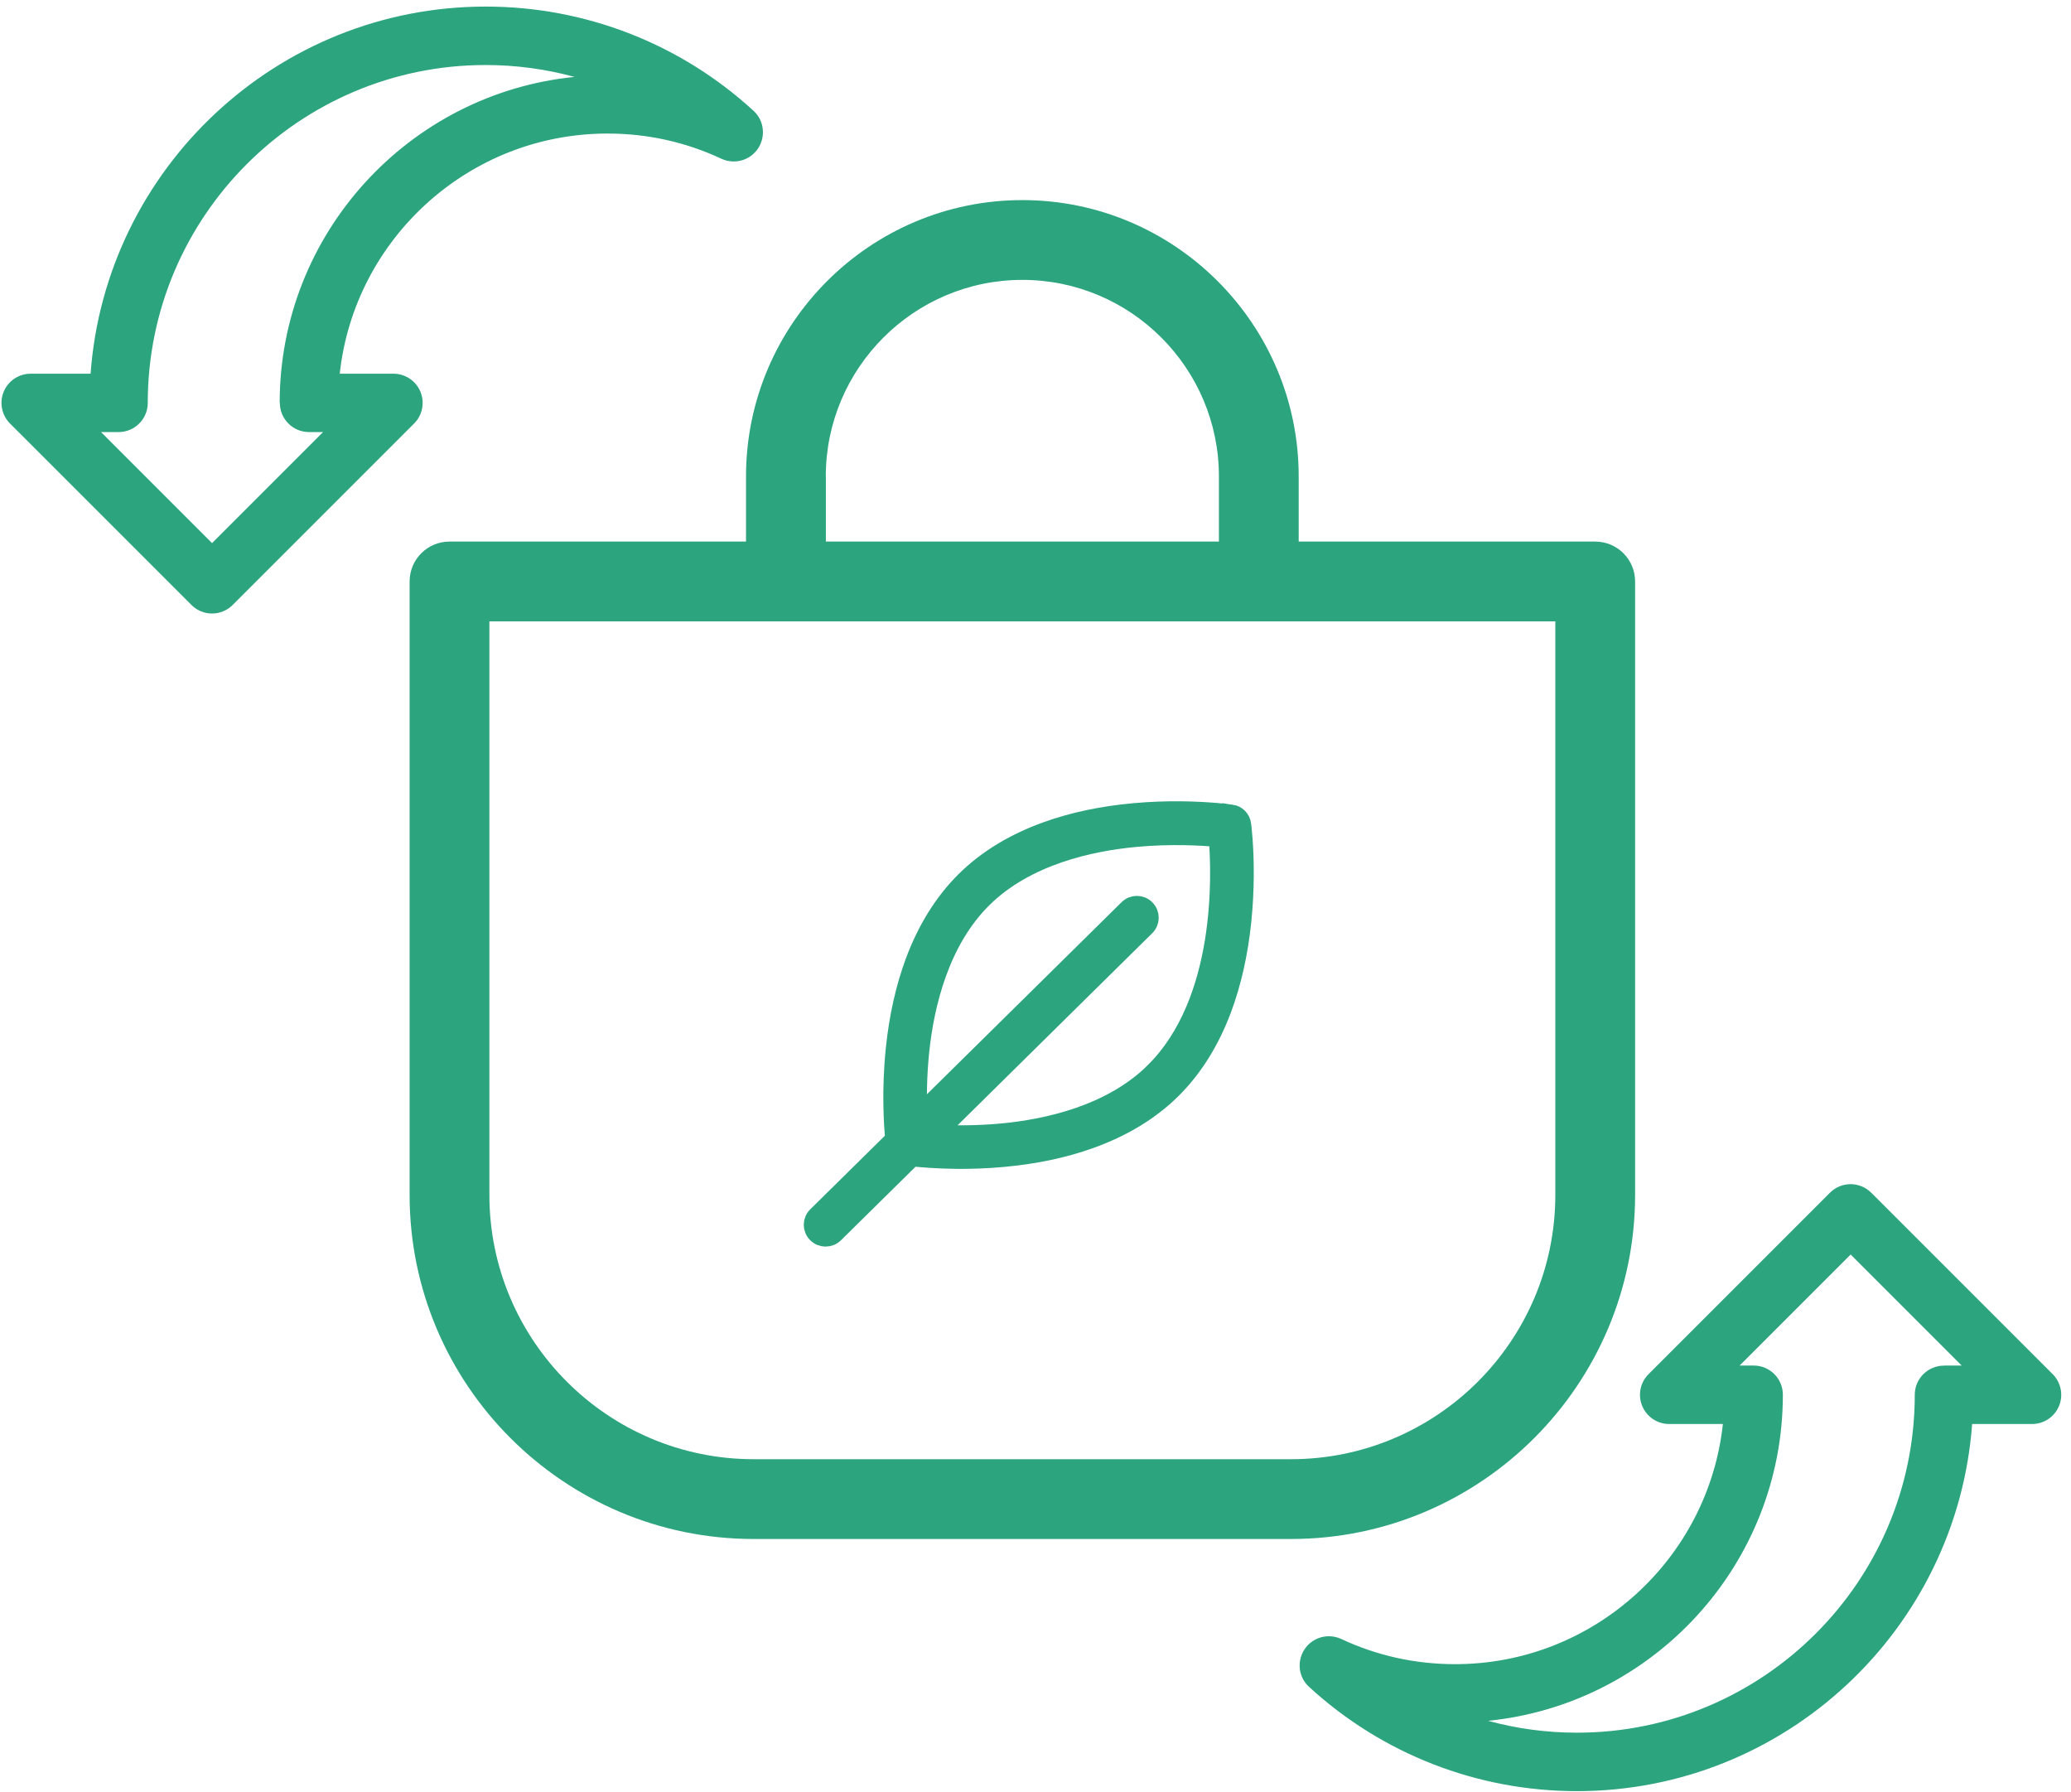 <?xml version="1.0" encoding="UTF-8"?><svg id="_レイヤー_1" xmlns="http://www.w3.org/2000/svg" width="230" height="199" viewBox="0 0 230 199"><defs><style>.cls-1{stroke:#2ca47e;stroke-miterlimit:10;stroke-width:2px;}.cls-1,.cls-2{fill:#2ca47e;}</style></defs><path class="cls-2" d="m143.37,162.04h-59.67c-16.19,0-29.35-13.17-29.35-29.35v-63.69h118.38v63.69h0c0,16.19-13.17,29.35-29.35,29.35h0Zm-51.66-109.13c0-12.03,9.79-21.83,21.83-21.83s21.83,9.79,21.83,21.83v7.23h-43.65v-7.23h0Zm89.88,79.78v-68.12c0-2.45-1.98-4.43-4.43-4.43h-32.93v-7.23c0-16.92-13.77-30.69-30.69-30.69s-30.69,13.77-30.69,30.69v7.23h-32.93c-2.45,0-4.43,1.98-4.43,4.43v68.12c0,21.06,17.13,38.2,38.19,38.21h59.72c21.06-.01,38.19-17.15,38.19-38.21h0Z"/><path class="cls-1" d="m128.16,119.01c-4.78,4.72-11.86,6.28-16.95,6.75-2.83.26-5.38.23-7.23.13l23.28-22.97c.56-.55.57-1.45.01-2.01-.55-.56-1.45-.57-2.01-.01l-23.28,22.97c-.07-1.85-.07-4.4.23-7.22.54-5.08,2.19-12.13,6.97-16.85,4.78-4.72,11.86-6.28,16.95-6.75,3.99-.37,7.43-.15,9.11,0,.33,4.02.84,18.15-7.09,25.96h0Zm8.59-28.66c-.13-.02-2.38-.34-5.7-.37h-.01c-1.51-.01-3.24.04-5.1.21-3.52.32-6.76,1-9.63,2.03-3.65,1.3-6.72,3.16-9.12,5.53-2.4,2.37-4.3,5.41-5.65,9.04-1.06,2.86-1.79,6.09-2.16,9.61-.49,4.67-.22,8.55-.07,10.1l-8.62,8.5c-.56.55-.57,1.45-.01,2.01.28.28.64.42,1,.42s.73-.13,1.01-.41l8.62-8.5c.93.1,2.72.26,5.01.28,1.51.01,3.23-.04,5.08-.21,3.52-.32,6.76-1,9.63-2.03,3.65-1.3,6.72-3.16,9.12-5.53,2.4-2.37,4.3-5.41,5.65-9.04,1.06-2.86,1.79-6.09,2.16-9.61.19-1.85.27-3.58.28-5.09v-.03c.02-3.32-.27-5.56-.29-5.7-.08-.63-.57-1.13-1.2-1.22h0Z"/><path class="cls-2" d="m31.08,44.74c0,1.79,1.45,3.24,3.24,3.24h1.56l-12.33,12.33-12.33-12.33h1.95c1.79,0,3.24-1.45,3.24-3.24,0-20.69,16.83-37.52,37.52-37.52,3.37,0,6.69.45,9.87,1.32-18.36,1.84-32.74,17.38-32.74,36.21h0ZM83.68,12.3C75.55,4.84,64.99.73,53.94.73,30.77.73,11.72,18.74,10.06,41.5H3.4c-1.31,0-2.49.79-2.99,2-.5,1.21-.22,2.6.7,3.53l20.15,20.15c.63.63,1.46.95,2.29.95s1.66-.32,2.29-.95l20.15-20.15c.93-.93,1.2-2.32.7-3.53-.5-1.21-1.68-2-2.99-2h-5.97c1.62-14.97,14.34-26.67,29.74-26.67,4.42,0,8.68.94,12.65,2.8.43.2.9.3,1.37.3,1.34,0,2.54-.82,3.02-2.07.48-1.25.16-2.66-.83-3.56h0Z"/><path class="cls-2" d="m215.89,151.65h0c-1.79,0-3.24,1.45-3.24,3.24,0,20.69-16.83,37.52-37.52,37.52-3.37,0-6.69-.45-9.87-1.32,18.36-1.84,32.74-17.38,32.74-36.21,0-1.79-1.45-3.24-3.24-3.24h-1.56l12.33-12.33,12.33,12.33h-1.95Zm-8.08-19.2c-1.26-1.27-3.32-1.27-4.58,0l-20.15,20.15c-.93.93-1.2,2.32-.7,3.53.5,1.21,1.68,2,2.99,2h5.97c-1.62,14.97-14.34,26.67-29.74,26.67-4.42,0-8.68-.94-12.65-2.8-.43-.2-.9-.3-1.37-.3-1.34,0-2.54.82-3.02,2.07-.49,1.25-.16,2.66.83,3.56,8.13,7.46,18.69,11.57,29.74,11.57,23.17,0,42.22-18.01,43.89-40.77h6.66c1.31,0,2.49-.79,2.99-2,.5-1.21.22-2.61-.7-3.53l-20.15-20.15h0Z"/></svg>